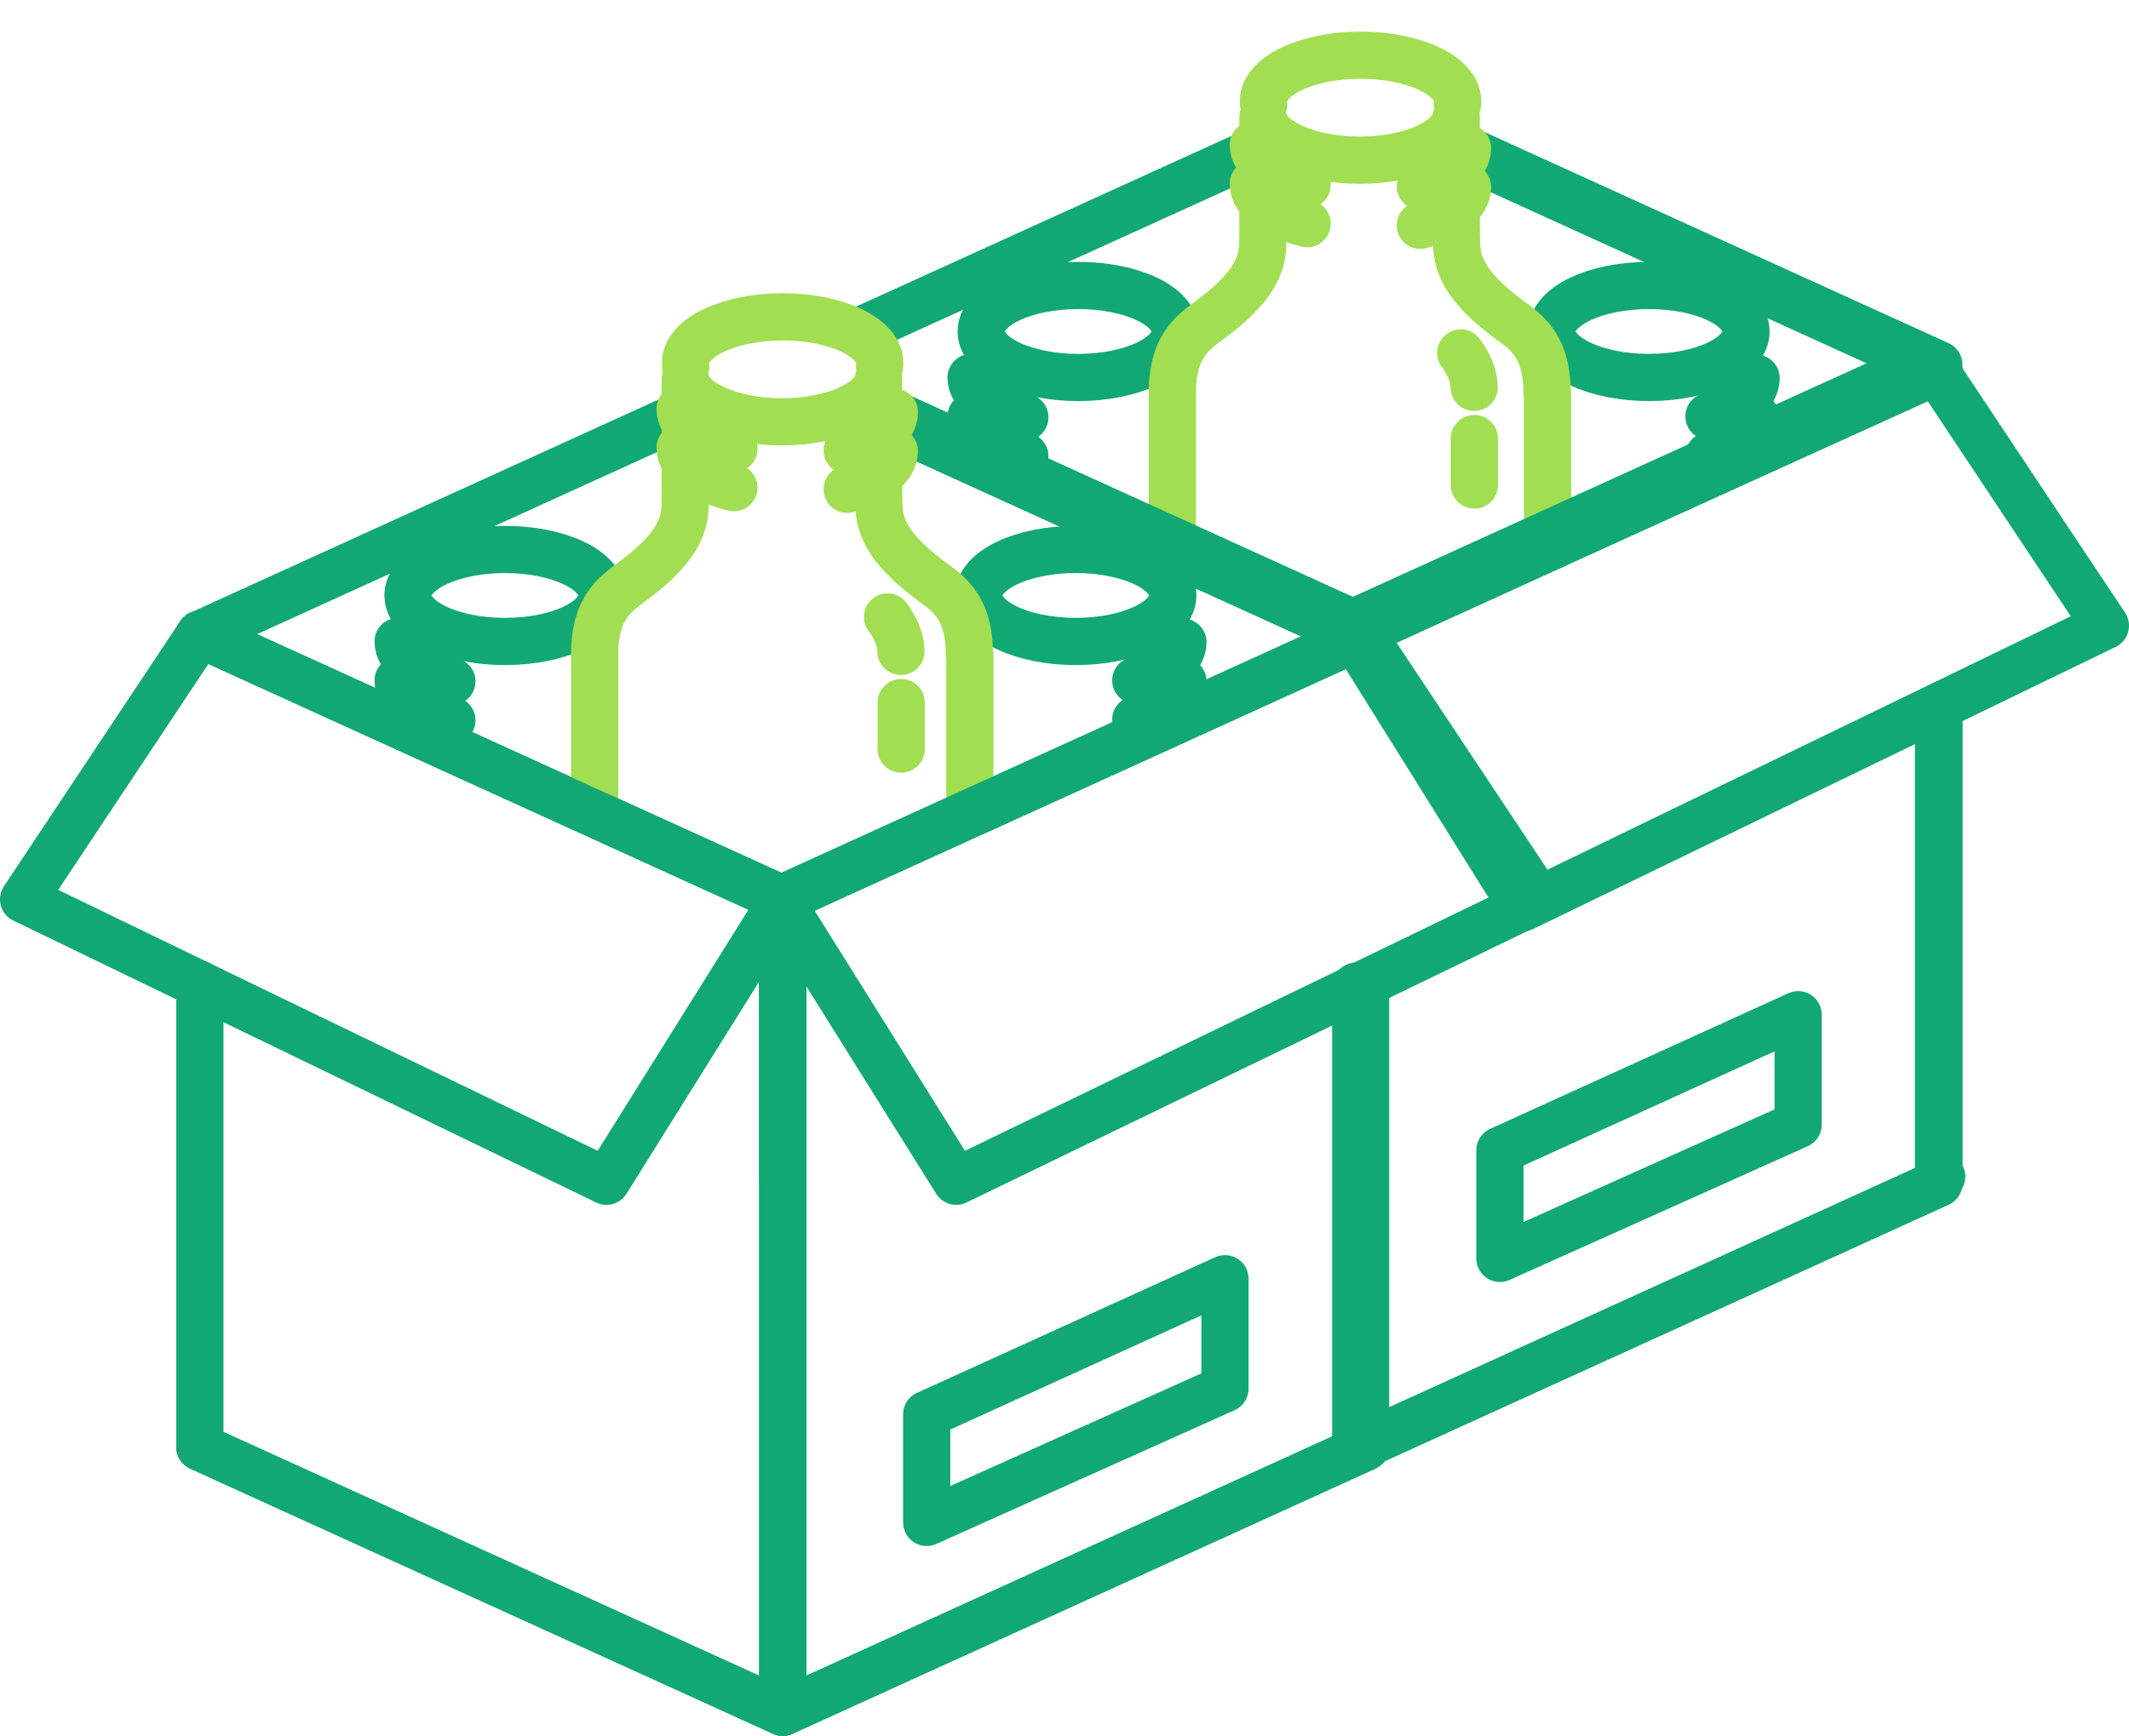 <?xml version="1.0" encoding="UTF-8"?><svg id="Icons" xmlns="http://www.w3.org/2000/svg" xmlns:xlink="http://www.w3.org/1999/xlink" viewBox="0 0 90.22 73.58"><defs><style>.cls-1{clip-path:url(#clippath-1);}.cls-2{stroke:#12a873;}.cls-2,.cls-3,.cls-4{fill:none;}.cls-2,.cls-4{stroke-linecap:round;stroke-linejoin:round;stroke-width:2px;}.cls-5{clip-path:url(#clippath);}.cls-4{stroke:#a1de52;}</style><clipPath id="clippath"><polygon class="cls-3" points="57.49 27.29 44.19 21.13 44.19 0 72.68 0 72.68 20.27 57.49 27.29"/></clipPath><clipPath id="clippath-1"><polygon class="cls-3" points="33.01 38.37 19.71 32.22 19.71 11.09 48.19 11.09 48.19 31.36 33.01 38.37"/></clipPath></defs><polyline class="cls-2" points="82.28 49.87 82.27 49.87 82.15 49.93"/><polyline class="cls-2" points="62.18 6.37 82.16 15.46 82.16 15.47 82.16 15.69"/><polyline class="cls-2" points="82.16 30.54 82.16 30.55 82.16 49.92"/><polyline class="cls-2" points="57.46 27.12 57.46 26.93 57.46 26.93"/><polyline class="cls-2" points="82.15 30.54 82.15 30.55 82.15 49.81 82.15 49.92 82.27 49.87"/><line class="cls-2" x1="65.82" y1="23.13" x2="65.81" y2="23.12"/><polyline class="cls-2" points="81.96 15.78 82.04 15.64 82.15 15.46 62.18 6.37"/><line class="cls-2" x1="55.05" y1="7.84" x2="54.18" y2="9.15"/><path class="cls-2" d="m74.42,16.03c0,.67-.79,1.27-2,1.62"/><path class="cls-2" d="m74.42,17.69c0,.67-.79,1.27-2,1.62"/><ellipse class="cls-2" cx="69.88" cy="14.05" rx="4.11" ry="1.95"/><ellipse class="cls-2" cx="45.69" cy="14.05" rx="4.11" ry="1.95"/><path class="cls-2" d="m43.43,17.69c-1.36-.34-2.28-.97-2.28-1.69"/><path class="cls-2" d="m43.43,19.34c-1.36-.34-2.28-.97-2.28-1.69"/><line class="cls-2" x1="53.13" y1="6.43" x2="36.66" y2="13.92"/><polyline class="cls-2" points="57.39 26.9 57.4 26.9 57.46 26.93 65.81 23.12 72.61 20.03 81.95 15.79 82.06 15.74 82.16 15.69 82.04 15.64 62.14 6.58 62.13 6.58"/><line class="cls-2" x1="82.16" y1="50.15" x2="57.46" y2="61.39"/><polyline class="cls-2" points="37.78 17.98 57.39 26.9 57.4 26.9 57.46 26.93 57.46 26.93 57.46 27.12"/><line class="cls-2" x1="57.46" y1="61.39" x2="57.46" y2="41.81"/><polyline class="cls-2" points="57.46 41.81 57.46 61.39 82.16 50.15 82.16 49.92 82.16 49.91 82.16 30.55"/><polyline class="cls-2" points="57.46 27.12 57.46 26.93 57.46 26.93 65.81 23.12 72.61 20.03 81.95 15.79 82.06 15.74 82.16 15.69"/><path class="cls-4" d="m53.55,4.43s-.01-.09-.01-.14c0-1.07,1.84-1.95,4.12-1.95s4.11.88,4.11,1.95c0,.04,0,.09-.01.14"/><path class="cls-4" d="m62.19,6.28c0,.67-.79,1.27-2,1.62"/><path class="cls-4" d="m55.39,7.83c-1.36-.34-2.28-.97-2.28-1.69"/><path class="cls-4" d="m62.19,7.93c0,.67-.79,1.27-2,1.62"/><path class="cls-4" d="m55.39,9.48c-1.36-.34-2.28-.97-2.28-1.69"/><g class="cls-5"><path class="cls-4" d="m65.58,16.65v29.2c0,2.08-3.56,3.77-7.95,3.77s-7.95-1.68-7.95-3.77v-29.2c0-2.14,1.03-2.65,1.75-3.21,1.75-1.33,2.04-2.25,2.08-3.02.01-.15.01-1.72.01-1.86v-3.59c.14,1.01,1.93,1.82,4.1,1.82s3.95-.81,4.09-1.82v3.59c0,.14,0,1.71.02,1.86.04.77.33,1.69,2.08,3.02.73.56,1.75,1.07,1.75,3.21Z"/></g><path class="cls-4" d="m61.9,14.96s.57.7.57,1.46"/><line class="cls-4" x1="62.48" y1="18.59" x2="62.48" y2="20.56"/><polygon class="cls-2" points="63.56 48.76 63.56 53.34 76.2 47.67 76.2 43.01 63.56 48.76"/><line class="cls-2" x1="42.18" y1="34.02" x2="42.11" y2="33.99"/><polyline class="cls-2" points="57.4 27.03 57.4 27.02 57.46 26.93 57.46 26.93 57.4 26.9 57.39 26.9 36.43 17.36"/><polygon class="cls-2" points="57.06 26.52 64.53 38.48 89.22 26.52 81.75 15.29 57.06 26.52"/><polyline class="cls-2" points="37.89 17.56 57.87 26.65 57.87 26.66 57.87 26.88"/><polyline class="cls-2" points="33.17 38.12 33.17 38.12 33.17 49.88"/><line class="cls-2" x1="41.53" y1="34.32" x2="41.52" y2="34.31"/><polyline class="cls-2" points="57.67 26.97 57.75 26.83 57.87 26.65 37.89 17.56"/><line class="cls-2" x1="30.77" y1="19.03" x2="29.89" y2="20.34"/><path class="cls-2" d="m50.13,27.22c0,.67-.79,1.27-2,1.62"/><path class="cls-2" d="m50.13,28.88c0,.67-.79,1.27-2,1.62"/><ellipse class="cls-2" cx="45.59" cy="25.24" rx="4.11" ry="1.95"/><ellipse class="cls-2" cx="21.4" cy="25.24" rx="4.11" ry="1.95"/><path class="cls-2" d="m19.15,28.88c-1.36-.34-2.28-.97-2.28-1.69"/><path class="cls-2" d="m19.15,30.53c-1.36-.34-2.28-.97-2.28-1.69"/><polyline class="cls-2" points="28.86 17.6 8.48 26.88 33.1 38.09 33.11 38.09 33.17 38.12 33.95 37.76 41.52 34.31 42.18 34.02 48.32 31.23 57.67 26.97 57.77 26.93 57.87 26.88 57.75 26.82 37.85 17.77 37.84 17.77"/><polyline class="cls-2" points="57.87 61.34 33.17 72.58 8.47 61.34"/><polyline class="cls-2" points="8.47 41.73 8.47 61.34 33.17 72.58 33.17 38.12 16.64 30.6 8.47 26.88"/><polyline class="cls-2" points="57.87 26.88 48.32 31.23 33.17 38.12 33.17 72.58 57.87 61.34 57.87 41.73"/><path class="cls-4" d="m29.06,15.52s-.01-.09-.01-.14c0-1.07,1.84-1.95,4.12-1.95s4.11.88,4.11,1.95c0,.04,0,.09-.01.14"/><path class="cls-4" d="m37.9,17.47c0,.67-.79,1.27-2,1.62"/><path class="cls-4" d="m31.1,19.02c-1.36-.34-2.28-.97-2.28-1.69"/><path class="cls-4" d="m37.9,19.12c0,.67-.79,1.27-2,1.62"/><path class="cls-4" d="m31.1,20.67c-1.36-.34-2.28-.97-2.28-1.69"/><g class="cls-1"><path class="cls-4" d="m41.1,27.74v29.2c0,2.08-3.56,3.77-7.95,3.77s-7.95-1.68-7.95-3.77v-29.2c0-2.14,1.03-2.65,1.75-3.21,1.75-1.33,2.04-2.25,2.08-3.02.01-.15.01-1.72.01-1.86v-3.59c.14,1.01,1.93,1.82,4.1,1.82s3.95-.81,4.09-1.82v3.59c0,.14,0,1.71.02,1.86.04.77.33,1.69,2.08,3.02.73.56,1.75,1.07,1.75,3.21Z"/></g><path class="cls-4" d="m37.61,26.15s.57.7.57,1.46"/><line class="cls-4" x1="38.19" y1="29.78" x2="38.19" y2="31.75"/><polygon class="cls-2" points="39.27 59.95 39.27 64.53 51.91 58.86 51.91 54.2 39.27 59.95"/><polygon class="cls-2" points="33.17 38.12 25.7 50.07 1 38.12 8.47 26.88 33.17 38.12"/><polygon class="cls-2" points="33.04 38.12 40.52 50.07 65.21 38.12 57.74 26.88 33.04 38.12"/></svg>